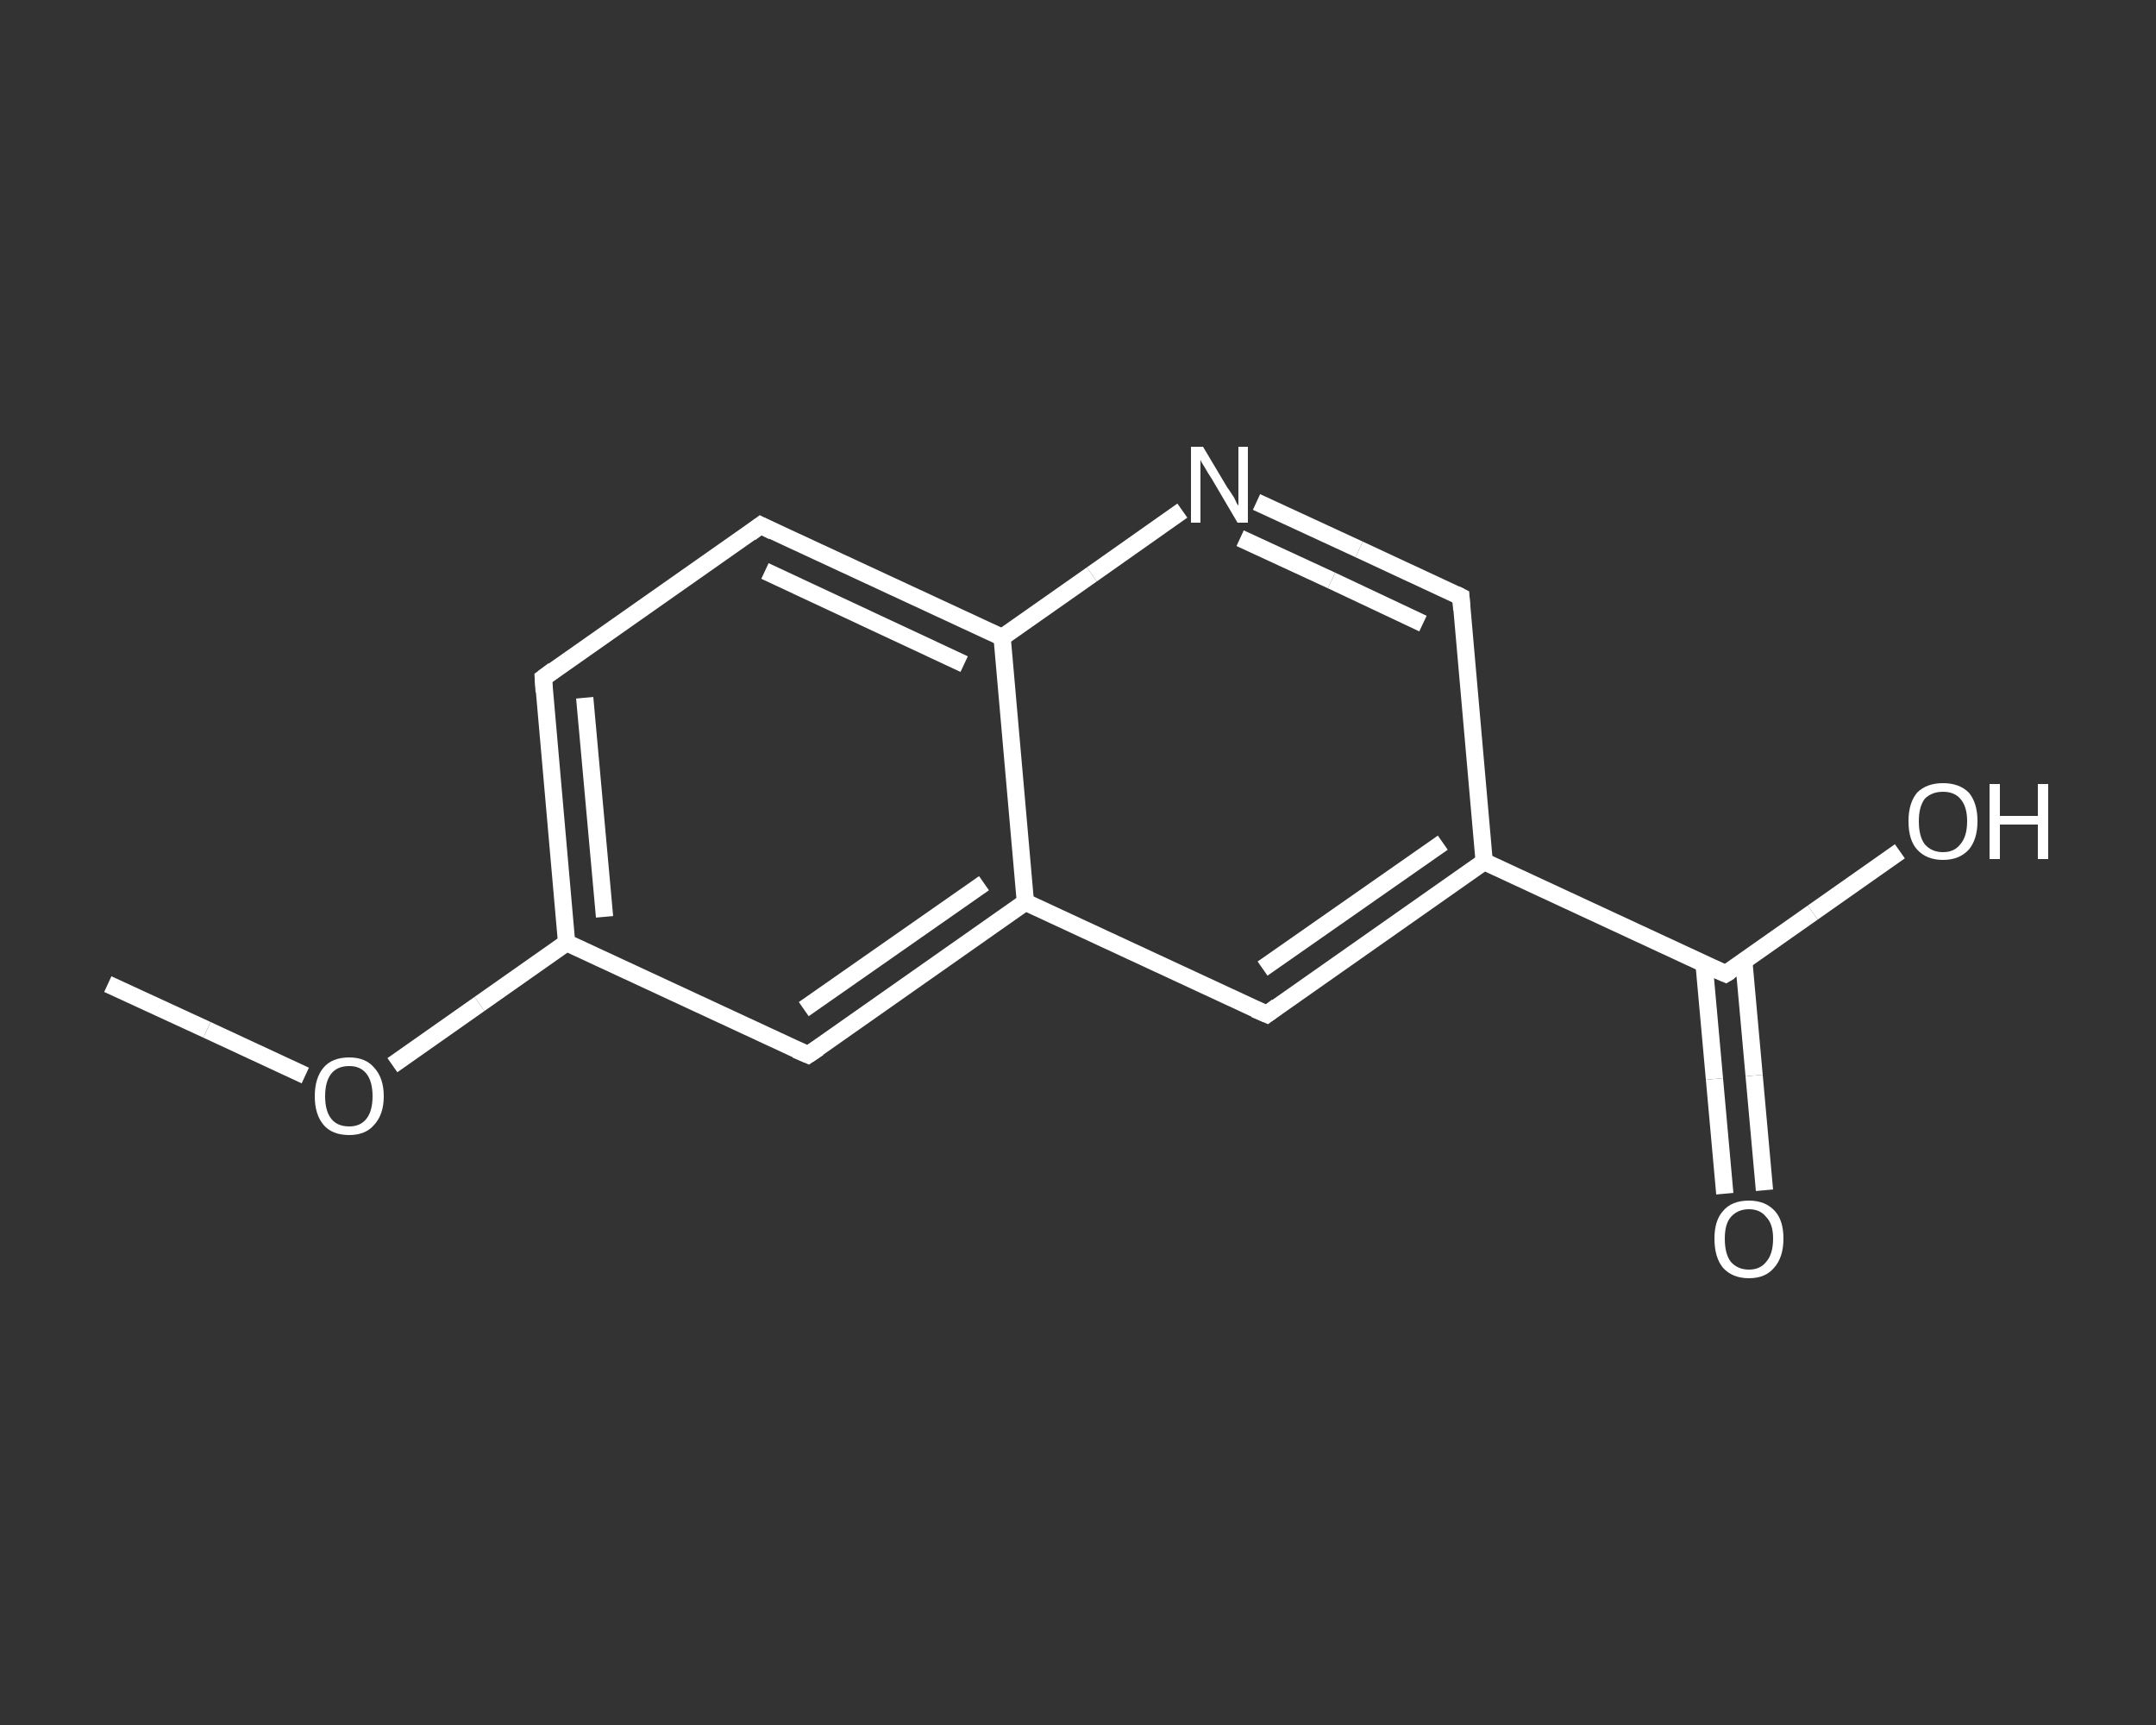 <?xml version='1.0' encoding='iso-8859-1'?>
<svg version='1.1' baseProfile='full'
              xmlns='http://www.w3.org/2000/svg'
                      xmlns:rdkit='http://www.rdkit.org/xml'
                      xmlns:xlink='http://www.w3.org/1999/xlink'
                  xml:space='preserve'
width='250px' height='200px' viewBox='0 0 250 200'>
<rect x="0" y="0" width="250" height="200" fill="#333333" stroke="none"/>
<!-- END OF HEADER -->
<rect style='opacity:1.0;fill:transparent;stroke:none' width='250.0' height='200.0' x='0.0' y='0.0'> </rect>
<path class='bond-0 atom-0 atom-1' d='M 12.5,114.1 L 24.0,119.4' style='fill:none;fill-rule:evenodd;stroke:#FFFFFF;stroke-width:2.0px;stroke-linecap:butt;stroke-linejoin:miter;stroke-opacity:1' />
<path class='bond-0 atom-0 atom-1' d='M 24.0,119.4 L 35.4,124.7' style='fill:none;fill-rule:evenodd;stroke:#FFFFFF;stroke-width:2.0px;stroke-linecap:butt;stroke-linejoin:miter;stroke-opacity:1' />
<path class='bond-1 atom-1 atom-2' d='M 45.5,123.5 L 55.6,116.4' style='fill:none;fill-rule:evenodd;stroke:#FFFFFF;stroke-width:2.0px;stroke-linecap:butt;stroke-linejoin:miter;stroke-opacity:1' />
<path class='bond-1 atom-1 atom-2' d='M 55.6,116.4 L 65.7,109.3' style='fill:none;fill-rule:evenodd;stroke:#FFFFFF;stroke-width:2.0px;stroke-linecap:butt;stroke-linejoin:miter;stroke-opacity:1' />
<path class='bond-2 atom-2 atom-3' d='M 65.7,109.3 L 63.0,78.6' style='fill:none;fill-rule:evenodd;stroke:#FFFFFF;stroke-width:2.0px;stroke-linecap:butt;stroke-linejoin:miter;stroke-opacity:1' />
<path class='bond-2 atom-2 atom-3' d='M 70.1,106.3 L 67.8,80.9' style='fill:none;fill-rule:evenodd;stroke:#FFFFFF;stroke-width:2.0px;stroke-linecap:butt;stroke-linejoin:miter;stroke-opacity:1' />
<path class='bond-3 atom-3 atom-4' d='M 63.0,78.6 L 88.2,60.9' style='fill:none;fill-rule:evenodd;stroke:#FFFFFF;stroke-width:2.0px;stroke-linecap:butt;stroke-linejoin:miter;stroke-opacity:1' />
<path class='bond-4 atom-4 atom-5' d='M 88.2,60.9 L 116.2,73.9' style='fill:none;fill-rule:evenodd;stroke:#FFFFFF;stroke-width:2.0px;stroke-linecap:butt;stroke-linejoin:miter;stroke-opacity:1' />
<path class='bond-4 atom-4 atom-5' d='M 88.7,66.2 L 111.8,77.0' style='fill:none;fill-rule:evenodd;stroke:#FFFFFF;stroke-width:2.0px;stroke-linecap:butt;stroke-linejoin:miter;stroke-opacity:1' />
<path class='bond-5 atom-5 atom-6' d='M 116.2,73.9 L 126.6,66.6' style='fill:none;fill-rule:evenodd;stroke:#FFFFFF;stroke-width:2.0px;stroke-linecap:butt;stroke-linejoin:miter;stroke-opacity:1' />
<path class='bond-5 atom-5 atom-6' d='M 126.6,66.6 L 137.1,59.2' style='fill:none;fill-rule:evenodd;stroke:#FFFFFF;stroke-width:2.0px;stroke-linecap:butt;stroke-linejoin:miter;stroke-opacity:1' />
<path class='bond-6 atom-6 atom-7' d='M 145.7,58.2 L 157.6,63.7' style='fill:none;fill-rule:evenodd;stroke:#FFFFFF;stroke-width:2.0px;stroke-linecap:butt;stroke-linejoin:miter;stroke-opacity:1' />
<path class='bond-6 atom-6 atom-7' d='M 157.6,63.7 L 169.4,69.2' style='fill:none;fill-rule:evenodd;stroke:#FFFFFF;stroke-width:2.0px;stroke-linecap:butt;stroke-linejoin:miter;stroke-opacity:1' />
<path class='bond-6 atom-6 atom-7' d='M 143.8,62.4 L 154.4,67.3' style='fill:none;fill-rule:evenodd;stroke:#FFFFFF;stroke-width:2.0px;stroke-linecap:butt;stroke-linejoin:miter;stroke-opacity:1' />
<path class='bond-6 atom-6 atom-7' d='M 154.4,67.3 L 165.0,72.3' style='fill:none;fill-rule:evenodd;stroke:#FFFFFF;stroke-width:2.0px;stroke-linecap:butt;stroke-linejoin:miter;stroke-opacity:1' />
<path class='bond-7 atom-7 atom-8' d='M 169.4,69.2 L 172.1,99.9' style='fill:none;fill-rule:evenodd;stroke:#FFFFFF;stroke-width:2.0px;stroke-linecap:butt;stroke-linejoin:miter;stroke-opacity:1' />
<path class='bond-8 atom-8 atom-9' d='M 172.1,99.9 L 200.1,112.9' style='fill:none;fill-rule:evenodd;stroke:#FFFFFF;stroke-width:2.0px;stroke-linecap:butt;stroke-linejoin:miter;stroke-opacity:1' />
<path class='bond-9 atom-9 atom-10' d='M 197.6,111.8 L 198.8,125.1' style='fill:none;fill-rule:evenodd;stroke:#FFFFFF;stroke-width:2.0px;stroke-linecap:butt;stroke-linejoin:miter;stroke-opacity:1' />
<path class='bond-9 atom-9 atom-10' d='M 198.8,125.1 L 200.0,138.4' style='fill:none;fill-rule:evenodd;stroke:#FFFFFF;stroke-width:2.0px;stroke-linecap:butt;stroke-linejoin:miter;stroke-opacity:1' />
<path class='bond-9 atom-9 atom-10' d='M 202.2,111.4 L 203.4,124.7' style='fill:none;fill-rule:evenodd;stroke:#FFFFFF;stroke-width:2.0px;stroke-linecap:butt;stroke-linejoin:miter;stroke-opacity:1' />
<path class='bond-9 atom-9 atom-10' d='M 203.4,124.7 L 204.6,138.0' style='fill:none;fill-rule:evenodd;stroke:#FFFFFF;stroke-width:2.0px;stroke-linecap:butt;stroke-linejoin:miter;stroke-opacity:1' />
<path class='bond-10 atom-9 atom-11' d='M 200.1,112.9 L 210.2,105.8' style='fill:none;fill-rule:evenodd;stroke:#FFFFFF;stroke-width:2.0px;stroke-linecap:butt;stroke-linejoin:miter;stroke-opacity:1' />
<path class='bond-10 atom-9 atom-11' d='M 210.2,105.8 L 220.3,98.7' style='fill:none;fill-rule:evenodd;stroke:#FFFFFF;stroke-width:2.0px;stroke-linecap:butt;stroke-linejoin:miter;stroke-opacity:1' />
<path class='bond-11 atom-8 atom-12' d='M 172.1,99.9 L 146.9,117.6' style='fill:none;fill-rule:evenodd;stroke:#FFFFFF;stroke-width:2.0px;stroke-linecap:butt;stroke-linejoin:miter;stroke-opacity:1' />
<path class='bond-11 atom-8 atom-12' d='M 167.3,97.7 L 146.4,112.3' style='fill:none;fill-rule:evenodd;stroke:#FFFFFF;stroke-width:2.0px;stroke-linecap:butt;stroke-linejoin:miter;stroke-opacity:1' />
<path class='bond-12 atom-12 atom-13' d='M 146.9,117.6 L 118.9,104.6' style='fill:none;fill-rule:evenodd;stroke:#FFFFFF;stroke-width:2.0px;stroke-linecap:butt;stroke-linejoin:miter;stroke-opacity:1' />
<path class='bond-13 atom-13 atom-14' d='M 118.9,104.6 L 93.7,122.3' style='fill:none;fill-rule:evenodd;stroke:#FFFFFF;stroke-width:2.0px;stroke-linecap:butt;stroke-linejoin:miter;stroke-opacity:1' />
<path class='bond-13 atom-13 atom-14' d='M 114.1,102.4 L 93.2,117.0' style='fill:none;fill-rule:evenodd;stroke:#FFFFFF;stroke-width:2.0px;stroke-linecap:butt;stroke-linejoin:miter;stroke-opacity:1' />
<path class='bond-14 atom-14 atom-2' d='M 93.7,122.3 L 65.7,109.3' style='fill:none;fill-rule:evenodd;stroke:#FFFFFF;stroke-width:2.0px;stroke-linecap:butt;stroke-linejoin:miter;stroke-opacity:1' />
<path class='bond-15 atom-13 atom-5' d='M 118.9,104.6 L 116.2,73.9' style='fill:none;fill-rule:evenodd;stroke:#FFFFFF;stroke-width:2.0px;stroke-linecap:butt;stroke-linejoin:miter;stroke-opacity:1' />
<path d='M 63.1,80.2 L 63.0,78.6 L 64.2,77.7' style='fill:none;stroke:#FFFFFF;stroke-width:2.0px;stroke-linecap:butt;stroke-linejoin:miter;stroke-opacity:1;' />
<path d='M 87.0,61.8 L 88.2,60.9 L 89.6,61.6' style='fill:none;stroke:#FFFFFF;stroke-width:2.0px;stroke-linecap:butt;stroke-linejoin:miter;stroke-opacity:1;' />
<path d='M 168.8,68.9 L 169.4,69.2 L 169.5,70.7' style='fill:none;stroke:#FFFFFF;stroke-width:2.0px;stroke-linecap:butt;stroke-linejoin:miter;stroke-opacity:1;' />
<path d='M 198.7,112.3 L 200.1,112.9 L 200.6,112.6' style='fill:none;stroke:#FFFFFF;stroke-width:2.0px;stroke-linecap:butt;stroke-linejoin:miter;stroke-opacity:1;' />
<path d='M 148.1,116.7 L 146.9,117.6 L 145.5,117.0' style='fill:none;stroke:#FFFFFF;stroke-width:2.0px;stroke-linecap:butt;stroke-linejoin:miter;stroke-opacity:1;' />
<path d='M 94.9,121.5 L 93.7,122.3 L 92.3,121.7' style='fill:none;stroke:#FFFFFF;stroke-width:2.0px;stroke-linecap:butt;stroke-linejoin:miter;stroke-opacity:1;' />
<path class='atom-1' d='M 36.5 127.1
Q 36.5 125.0, 37.5 123.8
Q 38.5 122.6, 40.5 122.6
Q 42.4 122.6, 43.4 123.8
Q 44.5 125.0, 44.5 127.1
Q 44.5 129.2, 43.4 130.4
Q 42.4 131.6, 40.5 131.6
Q 38.5 131.6, 37.5 130.4
Q 36.5 129.2, 36.5 127.1
M 40.5 130.6
Q 41.8 130.6, 42.5 129.7
Q 43.2 128.8, 43.2 127.1
Q 43.2 125.4, 42.5 124.5
Q 41.8 123.6, 40.5 123.6
Q 39.1 123.6, 38.4 124.5
Q 37.7 125.4, 37.7 127.1
Q 37.7 128.8, 38.4 129.7
Q 39.1 130.6, 40.5 130.6
' fill='#FFFFFF'/>
<path class='atom-6' d='M 139.5 51.8
L 142.3 56.5
Q 142.6 56.9, 143.1 57.7
Q 143.5 58.6, 143.6 58.6
L 143.6 51.8
L 144.7 51.8
L 144.7 60.6
L 143.5 60.6
L 140.5 55.5
Q 140.1 54.9, 139.7 54.2
Q 139.3 53.6, 139.2 53.3
L 139.2 60.6
L 138.1 60.6
L 138.1 51.8
L 139.5 51.8
' fill='#FFFFFF'/>
<path class='atom-10' d='M 198.8 143.6
Q 198.8 141.5, 199.8 140.4
Q 200.8 139.2, 202.8 139.2
Q 204.7 139.2, 205.8 140.4
Q 206.8 141.5, 206.8 143.6
Q 206.8 145.8, 205.7 147.0
Q 204.7 148.2, 202.8 148.2
Q 200.9 148.2, 199.8 147.0
Q 198.8 145.8, 198.8 143.6
M 202.8 147.2
Q 204.1 147.2, 204.8 146.3
Q 205.6 145.4, 205.6 143.6
Q 205.6 141.9, 204.8 141.1
Q 204.1 140.2, 202.8 140.2
Q 201.5 140.2, 200.7 141.1
Q 200.0 141.9, 200.0 143.6
Q 200.0 145.4, 200.7 146.3
Q 201.5 147.2, 202.8 147.2
' fill='#FFFFFF'/>
<path class='atom-11' d='M 221.3 95.2
Q 221.3 93.1, 222.3 91.9
Q 223.4 90.8, 225.3 90.8
Q 227.2 90.8, 228.3 91.9
Q 229.3 93.1, 229.3 95.2
Q 229.3 97.3, 228.3 98.5
Q 227.2 99.7, 225.3 99.7
Q 223.4 99.7, 222.3 98.5
Q 221.3 97.4, 221.3 95.2
M 225.3 98.8
Q 226.6 98.8, 227.3 97.9
Q 228.1 97.0, 228.1 95.2
Q 228.1 93.5, 227.3 92.6
Q 226.6 91.8, 225.3 91.8
Q 224.0 91.8, 223.2 92.6
Q 222.5 93.5, 222.5 95.2
Q 222.5 97.0, 223.2 97.9
Q 224.0 98.8, 225.3 98.8
' fill='#FFFFFF'/>
<path class='atom-11' d='M 230.7 90.9
L 231.9 90.9
L 231.9 94.6
L 236.3 94.6
L 236.3 90.9
L 237.5 90.9
L 237.5 99.6
L 236.3 99.6
L 236.3 95.6
L 231.9 95.6
L 231.9 99.6
L 230.7 99.6
L 230.7 90.9
' fill='#FFFFFF'/>
</svg>
